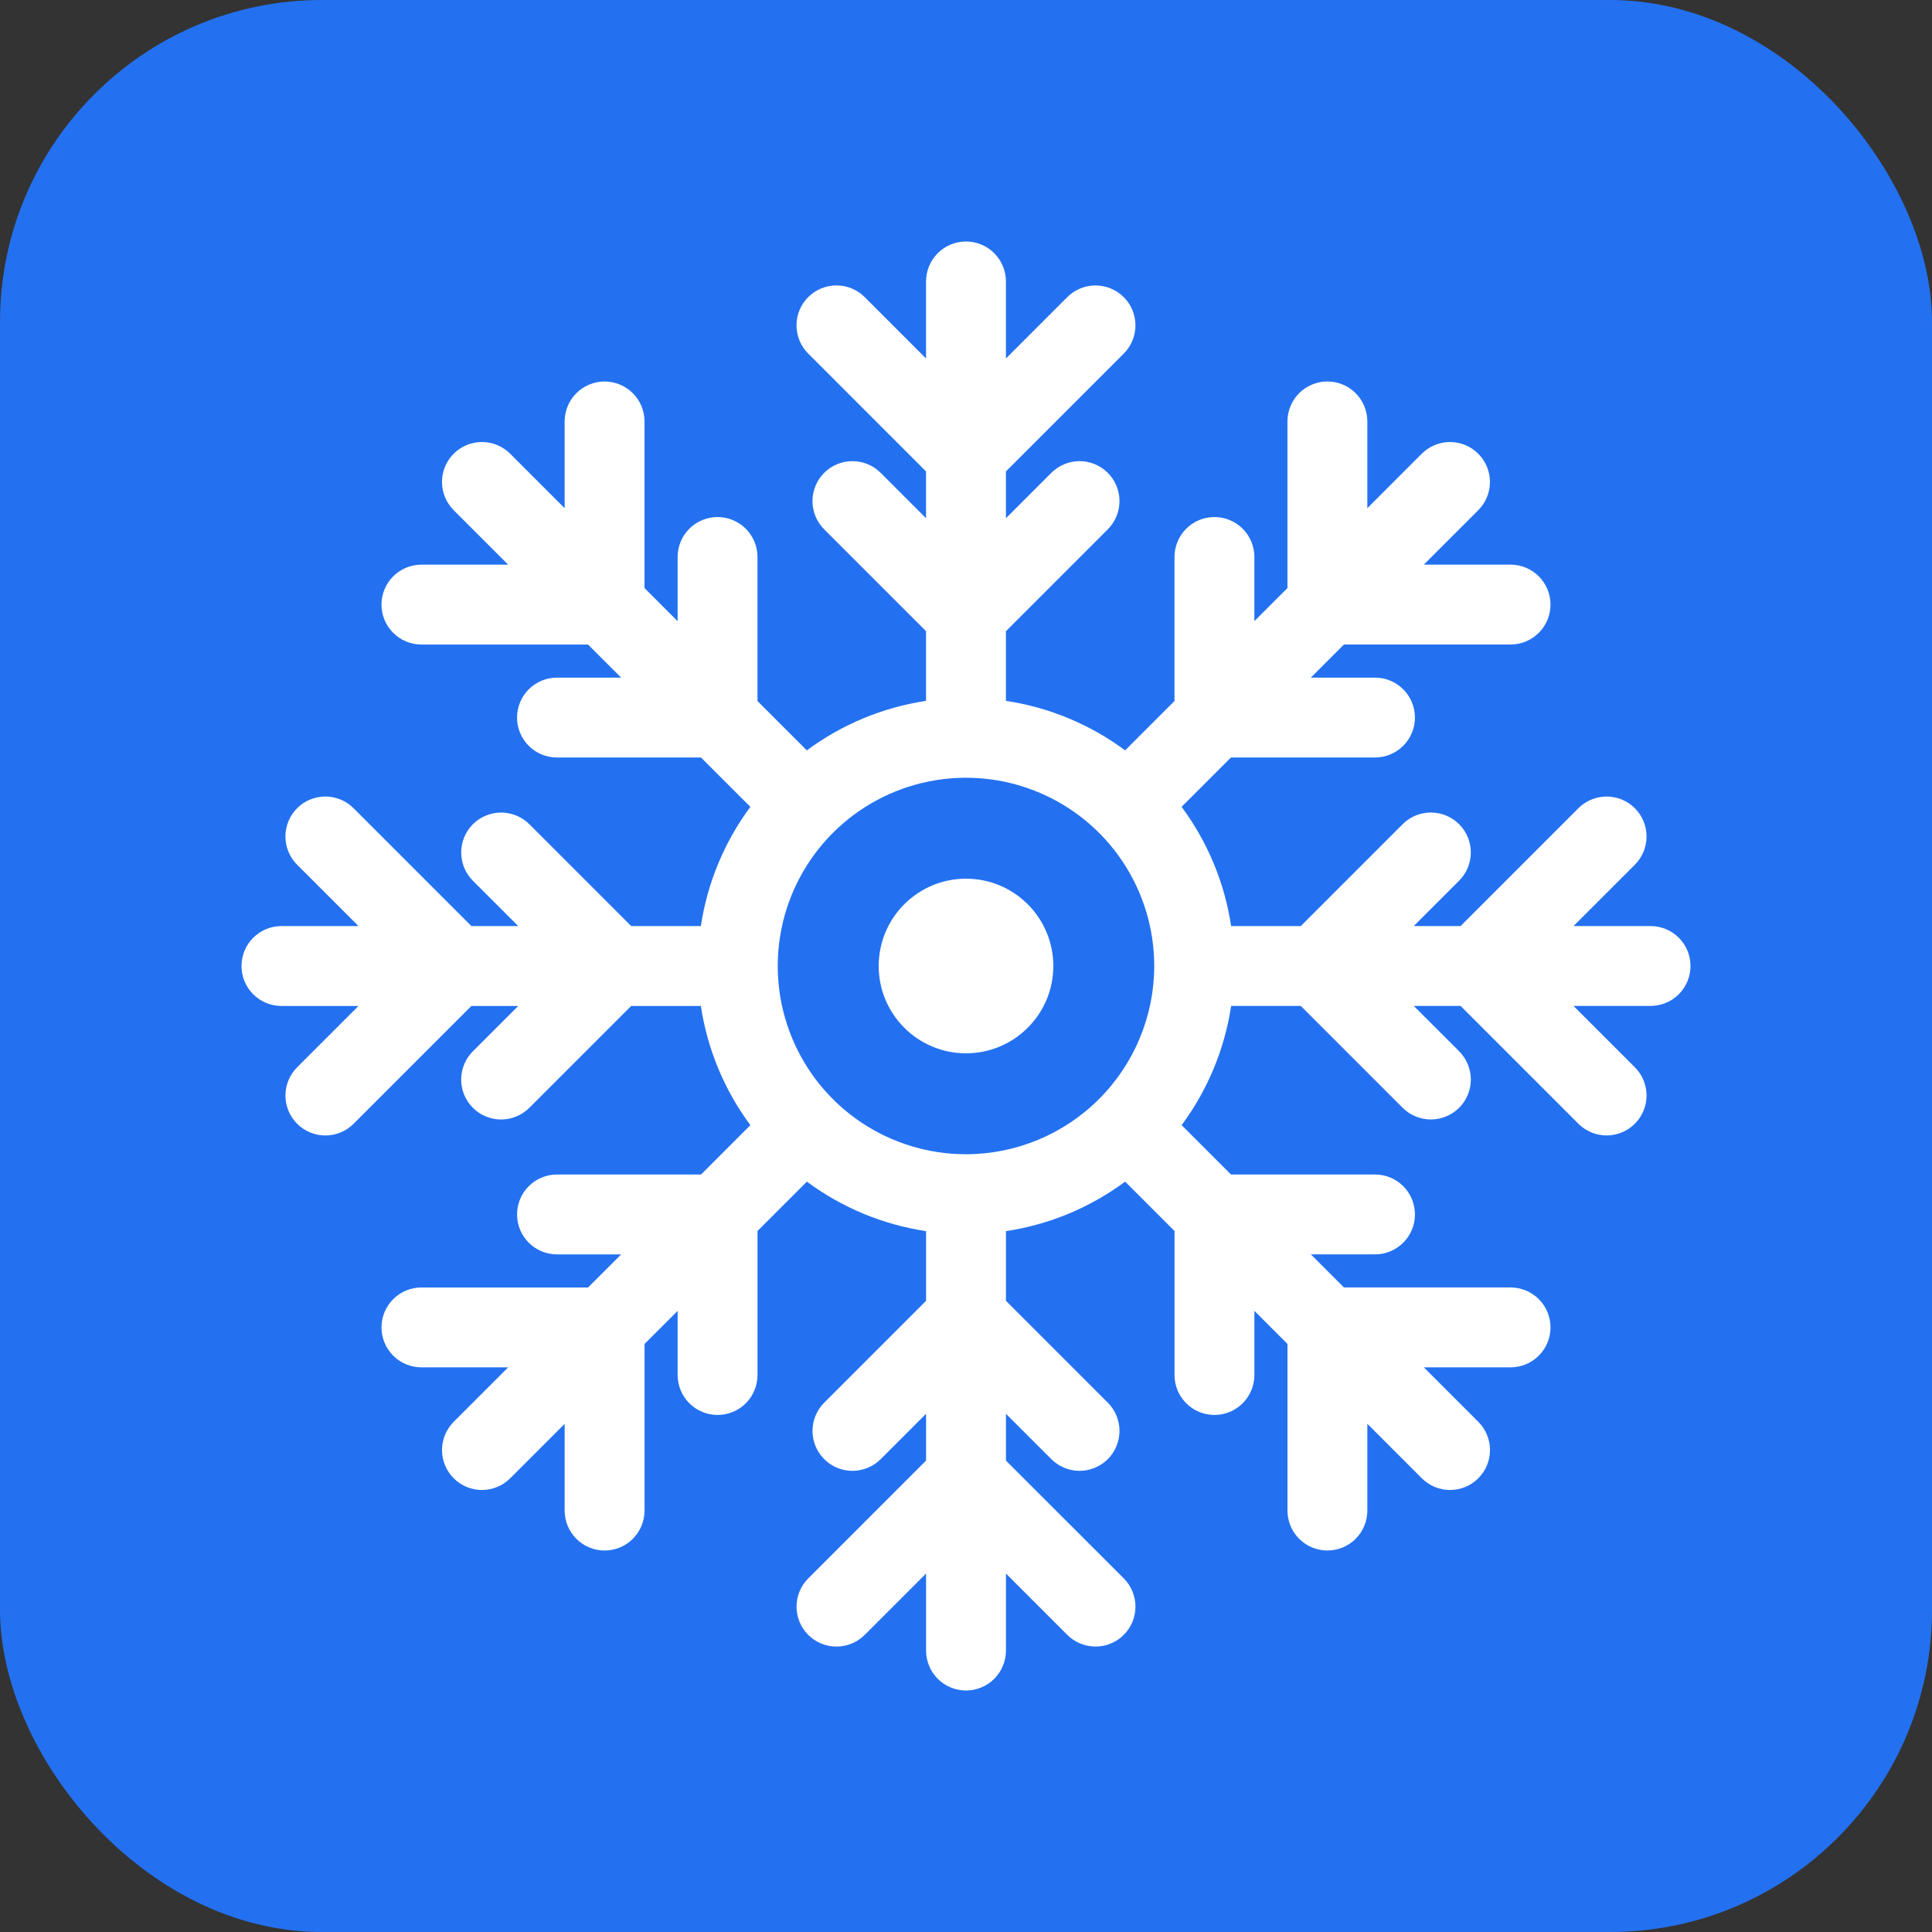 <svg width="192" height="192" viewBox="0 0 192 192" fill="none" xmlns="http://www.w3.org/2000/svg">
<rect x="0" y="0" width="192" height="192" fill="#333333" stroke="none"/>
<rect width="192" height="192" rx="32" fill="#2371F1"/>
<g clip-path="url(#clip0)">
<path d="M96.001 104.677C100.793 104.677 104.678 100.792 104.678 96C104.678 91.208 100.793 87.323 96.001 87.323C91.209 87.323 87.324 91.208 87.324 96C87.324 100.792 91.209 104.677 96.001 104.677Z" fill="white"/>
<path d="M164.031 92.03H156.374L162.47 85.934C163.215 85.19 163.633 84.18 163.633 83.128C163.633 82.075 163.215 81.066 162.47 80.321C161.726 79.577 160.717 79.159 159.664 79.159C158.612 79.159 157.602 79.577 156.858 80.321L145.149 92.03H140.498L145.006 87.522C145.751 86.777 146.169 85.768 146.169 84.715C146.169 83.663 145.751 82.653 145.006 81.909C144.262 81.165 143.253 80.747 142.2 80.747C141.148 80.747 140.138 81.165 139.394 81.909L129.273 92.03H122.348C121.703 87.738 120.013 83.669 117.427 80.183L122.332 75.279H136.646C137.699 75.279 138.708 74.861 139.452 74.116C140.197 73.372 140.615 72.362 140.615 71.31C140.615 70.257 140.197 69.247 139.452 68.503C138.708 67.759 137.699 67.341 136.646 67.341H130.27L133.559 64.052H150.117C151.17 64.052 152.18 63.634 152.924 62.889C153.668 62.145 154.087 61.136 154.087 60.083C154.087 59.03 153.668 58.021 152.924 57.276C152.18 56.532 151.17 56.114 150.117 56.114H141.497L146.91 50.701C147.653 49.956 148.07 48.947 148.07 47.895C148.069 46.843 147.651 45.835 146.908 45.091C146.164 44.347 145.155 43.929 144.103 43.928C143.051 43.928 142.042 44.345 141.298 45.088L135.884 50.502V41.88C135.884 40.828 135.466 39.818 134.721 39.074C133.977 38.329 132.967 37.911 131.915 37.911C130.862 37.911 129.852 38.329 129.108 39.074C128.364 39.818 127.946 40.828 127.946 41.88V58.44L124.658 61.728V55.352C124.658 54.299 124.24 53.29 123.495 52.545C122.751 51.801 121.742 51.383 120.689 51.383C119.636 51.383 118.627 51.801 117.882 52.545C117.138 53.29 116.72 54.299 116.72 55.352V69.665L111.815 74.57C108.328 71.985 104.26 70.296 99.968 69.65V62.727L110.089 52.606C110.458 52.238 110.751 51.8 110.951 51.318C111.15 50.837 111.253 50.321 111.254 49.799C111.254 49.278 111.151 48.761 110.952 48.279C110.752 47.797 110.46 47.36 110.091 46.991C109.723 46.622 109.285 46.33 108.803 46.13C108.321 45.931 107.805 45.828 107.283 45.828C106.762 45.829 106.245 45.932 105.764 46.132C105.282 46.331 104.845 46.624 104.476 46.993L99.968 51.502V46.851L111.676 35.142C112.421 34.398 112.839 33.388 112.839 32.336C112.839 31.283 112.421 30.274 111.676 29.53C110.932 28.785 109.923 28.367 108.87 28.367C107.817 28.367 106.808 28.785 106.064 29.53L99.968 35.626V27.969C99.968 26.916 99.549 25.907 98.805 25.163C98.061 24.418 97.051 24 95.999 24C94.946 24 93.936 24.418 93.192 25.163C92.448 25.907 92.029 26.916 92.029 27.969V35.625L85.935 29.53C85.566 29.16 85.129 28.867 84.647 28.667C84.165 28.467 83.649 28.364 83.127 28.364C82.606 28.363 82.089 28.466 81.607 28.666C81.125 28.865 80.688 29.157 80.319 29.526C79.95 29.895 79.657 30.333 79.458 30.815C79.258 31.297 79.156 31.813 79.156 32.335C79.156 32.856 79.259 33.373 79.459 33.854C79.659 34.336 79.952 34.774 80.321 35.142L92.029 46.851V51.501L87.522 46.993C87.154 46.624 86.716 46.331 86.234 46.131C85.753 45.931 85.237 45.828 84.715 45.828C84.193 45.827 83.677 45.93 83.195 46.129C82.713 46.328 82.275 46.621 81.906 46.99C81.537 47.358 81.244 47.796 81.045 48.278C80.845 48.76 80.743 49.277 80.743 49.798C80.743 50.32 80.846 50.836 81.046 51.318C81.246 51.8 81.539 52.238 81.908 52.606L92.029 62.728V69.651C87.737 70.297 83.669 71.987 80.183 74.572L75.279 69.668V55.353C75.279 54.301 74.86 53.291 74.116 52.547C73.372 51.803 72.362 51.384 71.31 51.384C70.257 51.384 69.247 51.803 68.503 52.547C67.759 53.291 67.341 54.301 67.341 55.353V61.73L64.052 58.441V41.883C64.052 40.83 63.634 39.82 62.889 39.076C62.145 38.332 61.136 37.913 60.083 37.913C59.03 37.913 58.021 38.332 57.276 39.076C56.532 39.82 56.114 40.83 56.114 41.883V50.504L50.7 45.09C49.955 44.345 48.946 43.927 47.894 43.927C46.841 43.927 45.831 44.345 45.087 45.09C44.343 45.834 43.925 46.843 43.925 47.896C43.925 48.948 44.343 49.958 45.087 50.702L50.501 56.115H41.88C40.828 56.115 39.818 56.534 39.074 57.278C38.329 58.022 37.911 59.032 37.911 60.084C37.911 61.137 38.329 62.147 39.074 62.891C39.818 63.635 40.828 64.054 41.88 64.054H58.439L61.728 67.342H55.352C54.299 67.342 53.289 67.76 52.545 68.505C51.801 69.249 51.383 70.258 51.383 71.311C51.383 72.364 51.801 73.373 52.545 74.118C53.289 74.862 54.299 75.28 55.352 75.28H69.666L74.571 80.185C71.985 83.672 70.296 87.74 69.651 92.032H62.727L52.607 81.911C51.862 81.168 50.853 80.751 49.801 80.751C48.749 80.752 47.74 81.17 46.996 81.913C46.252 82.657 45.834 83.666 45.833 84.718C45.833 85.77 46.25 86.779 46.993 87.524L51.501 92.032H46.85L35.143 80.324C34.775 79.954 34.337 79.662 33.855 79.462C33.374 79.261 32.857 79.158 32.336 79.158C31.814 79.158 31.297 79.26 30.816 79.46C30.334 79.659 29.896 79.951 29.527 80.32C29.158 80.689 28.866 81.127 28.666 81.609C28.466 82.091 28.364 82.607 28.364 83.129C28.364 83.65 28.468 84.167 28.668 84.648C28.867 85.13 29.16 85.568 29.53 85.936L35.625 92.032H27.969C26.916 92.032 25.907 92.451 25.162 93.195C24.418 93.939 24 94.949 24 96.002C24 97.054 24.418 98.064 25.162 98.808C25.907 99.552 26.916 99.971 27.969 99.971H35.625L29.53 106.066C28.785 106.81 28.367 107.82 28.367 108.872C28.367 109.925 28.785 110.934 29.53 111.679C30.274 112.423 31.283 112.841 32.336 112.841C33.388 112.841 34.398 112.423 35.142 111.679L46.85 99.971H51.501L46.993 104.478C46.249 105.223 45.831 106.232 45.831 107.285C45.831 108.337 46.249 109.347 46.993 110.091C47.738 110.835 48.747 111.253 49.8 111.253C50.852 111.253 51.862 110.835 52.606 110.091L62.726 99.971H69.651C70.296 104.263 71.986 108.331 74.572 111.817L69.668 116.721H55.353C54.3 116.721 53.291 117.14 52.547 117.884C51.802 118.628 51.384 119.638 51.384 120.69C51.384 121.743 51.802 122.753 52.547 123.497C53.291 124.241 54.3 124.66 55.353 124.66H61.729L58.441 127.948H41.882C40.829 127.948 39.819 128.366 39.075 129.111C38.331 129.855 37.913 130.864 37.913 131.917C37.913 132.97 38.331 133.979 39.075 134.724C39.819 135.468 40.829 135.886 41.882 135.886H50.502L45.089 141.299C44.72 141.668 44.428 142.105 44.228 142.587C44.029 143.068 43.926 143.585 43.926 144.106C43.926 144.627 44.029 145.143 44.228 145.624C44.428 146.106 44.72 146.543 45.089 146.912C45.457 147.28 45.895 147.573 46.376 147.772C46.858 147.972 47.374 148.074 47.895 148.074C48.416 148.074 48.932 147.972 49.414 147.772C49.895 147.573 50.333 147.28 50.701 146.912L56.115 141.498V150.12C56.115 151.172 56.533 152.182 57.278 152.926C58.022 153.671 59.032 154.089 60.084 154.089C61.137 154.089 62.147 153.671 62.891 152.926C63.635 152.182 64.054 151.172 64.054 150.12V133.56L67.342 130.272V136.648C67.342 137.701 67.76 138.71 68.504 139.455C69.249 140.199 70.258 140.617 71.311 140.617C72.364 140.617 73.373 140.199 74.118 139.455C74.862 138.71 75.28 137.701 75.28 136.648V122.334L80.185 117.429C83.671 120.014 87.74 121.704 92.032 122.349V129.274L81.911 139.394C81.542 139.762 81.249 140.2 81.049 140.682C80.849 141.163 80.746 141.68 80.746 142.201C80.746 142.723 80.849 143.239 81.048 143.721C81.247 144.203 81.54 144.64 81.909 145.009C82.277 145.378 82.715 145.67 83.197 145.87C83.679 146.069 84.195 146.172 84.717 146.172C85.238 146.171 85.755 146.068 86.236 145.868C86.718 145.668 87.156 145.376 87.524 145.007L92.032 140.499V145.15L80.324 156.858C79.955 157.226 79.662 157.664 79.462 158.145C79.262 158.627 79.159 159.143 79.159 159.665C79.158 160.186 79.261 160.703 79.46 161.185C79.66 161.667 79.952 162.104 80.321 162.473C80.69 162.842 81.127 163.134 81.609 163.334C82.091 163.533 82.608 163.636 83.129 163.635C83.651 163.635 84.167 163.532 84.649 163.332C85.13 163.132 85.568 162.839 85.936 162.47L92.032 156.375V164.031C92.032 165.084 92.45 166.093 93.194 166.837C93.939 167.582 94.948 168 96.001 168C97.053 168 98.063 167.582 98.807 166.837C99.552 166.093 99.97 165.084 99.97 164.031V156.374L106.066 162.47C106.435 162.839 106.872 163.131 107.354 163.331C107.835 163.53 108.351 163.633 108.873 163.633C109.394 163.633 109.91 163.53 110.391 163.33C110.873 163.131 111.311 162.839 111.679 162.47C112.048 162.101 112.34 161.664 112.539 161.182C112.739 160.701 112.841 160.185 112.841 159.663C112.841 159.142 112.738 158.626 112.539 158.145C112.339 157.663 112.047 157.226 111.679 156.857L99.97 145.15V140.499L104.478 145.007C105.223 145.752 106.233 146.17 107.285 146.169C108.338 146.169 109.348 145.751 110.092 145.007C110.836 144.262 111.254 143.252 111.254 142.2C111.254 141.147 110.835 140.137 110.091 139.393L99.97 129.273V122.349C104.262 121.704 108.33 120.014 111.816 117.428L116.721 122.333V136.647C116.721 137.699 117.139 138.709 117.884 139.453C118.628 140.198 119.638 140.616 120.69 140.616C121.743 140.616 122.753 140.198 123.497 139.453C124.241 138.709 124.66 137.699 124.66 136.647V130.271L127.947 133.558V150.118C127.947 151.171 128.365 152.18 129.11 152.925C129.854 153.669 130.864 154.087 131.916 154.087C132.969 154.087 133.978 153.669 134.723 152.925C135.467 152.18 135.885 151.171 135.885 150.118V141.496L141.299 146.91C142.044 147.655 143.053 148.073 144.106 148.073C145.158 148.073 146.168 147.655 146.912 146.91C147.656 146.166 148.074 145.157 148.074 144.104C148.074 143.052 147.656 142.042 146.912 141.298L141.498 135.885H150.119C151.172 135.885 152.181 135.466 152.925 134.722C153.67 133.978 154.088 132.968 154.088 131.916C154.088 130.863 153.67 129.853 152.925 129.109C152.181 128.365 151.172 127.946 150.119 127.946H133.56L130.272 124.658H136.647C137.7 124.658 138.71 124.24 139.454 123.495C140.198 122.751 140.616 121.742 140.616 120.689C140.616 119.636 140.198 118.627 139.454 117.882C138.71 117.138 137.7 116.72 136.647 116.72H122.333L117.429 111.815C120.014 108.329 121.703 104.261 122.349 99.968H129.272L139.394 110.089C140.138 110.834 141.148 111.252 142.201 111.252C143.254 111.251 144.263 110.833 145.007 110.089C145.752 109.344 146.17 108.335 146.17 107.282C146.169 106.229 145.751 105.22 145.006 104.475L140.499 99.968H145.149L156.858 111.676C157.602 112.421 158.612 112.839 159.664 112.839C160.717 112.839 161.726 112.421 162.47 111.676C163.215 110.932 163.633 109.923 163.633 108.87C163.633 107.818 163.215 106.808 162.47 106.064L156.375 99.968H164.031C165.084 99.968 166.093 99.55 166.837 98.806C167.582 98.061 168 97.052 168 95.999C168 94.947 167.582 93.937 166.837 93.193C166.093 92.448 165.084 92.03 164.031 92.03ZM96 114.708C92.3 114.708 88.683 113.611 85.606 111.556C82.529 109.5 80.131 106.578 78.715 103.16C77.299 99.741 76.929 95.98 77.65 92.351C78.372 88.722 80.154 85.388 82.77 82.772C85.387 80.155 88.72 78.373 92.349 77.651C95.978 76.929 99.74 77.3 103.158 78.716C106.577 80.132 109.499 82.53 111.554 85.606C113.61 88.683 114.707 92.3 114.707 96C114.702 100.96 112.729 105.715 109.222 109.222C105.715 112.729 100.96 114.702 96 114.708Z" fill="white"/>
</g>
<defs>
<clipPath id="clip0">
<rect width="144" height="144" fill="white" transform="translate(24 24)"/>
</clipPath>
</defs>
</svg>
